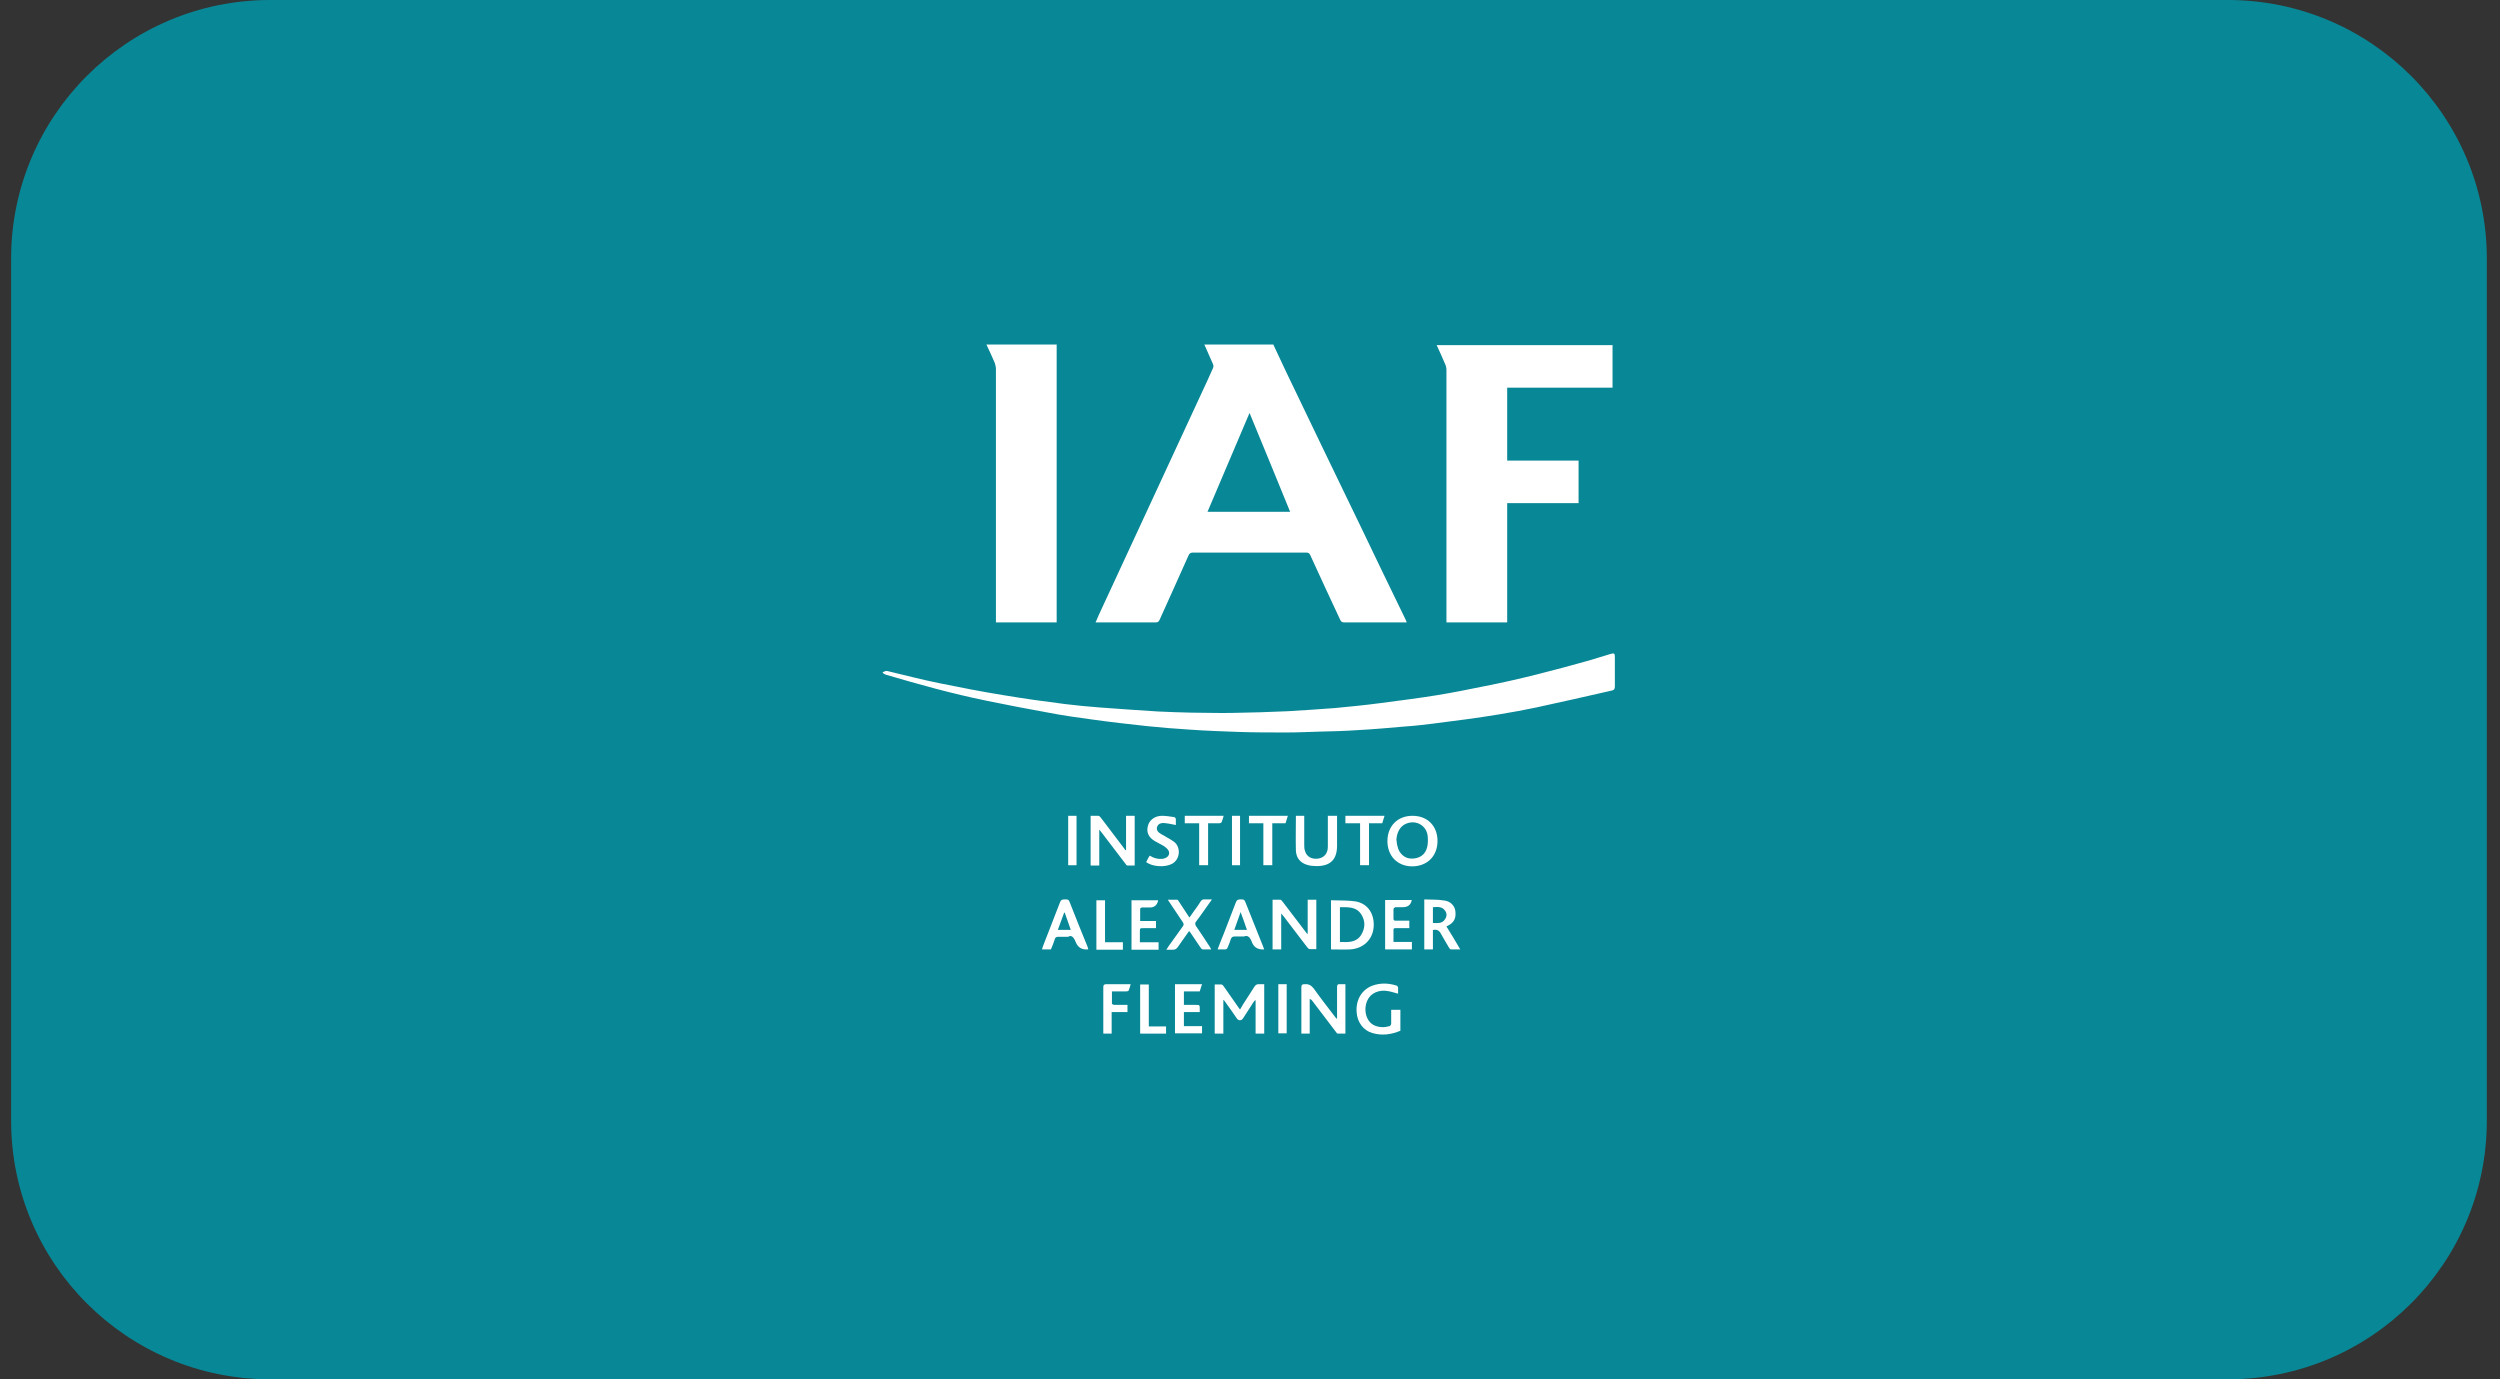 <svg width="174" height="96" viewBox="0 0 174 96" fill="none" xmlns="http://www.w3.org/2000/svg">
<rect x="0" y="0" width="174" height="96" fill="#333333" stroke="none"/>
<g clip-path="url(#clip0_771_4048)">
<path d="M155.05 0H18.806C8.847 0 0.774 8.059 0.774 18V78C0.774 87.941 8.847 96 18.806 96H155.05C165.009 96 173.082 87.941 173.082 78V18C173.082 8.059 165.009 0 155.05 0Z" fill="#088896"/>
<path fill-rule="evenodd" clip-rule="evenodd" d="M88.631 24C88.932 24.64 89.232 25.28 89.533 25.92C91.236 29.46 92.939 33.02 94.662 36.56C95.704 38.74 96.766 40.94 97.828 43.12C97.847 43.18 97.888 43.24 97.908 43.32C97.828 43.32 97.767 43.32 97.707 43.32C96.325 43.32 94.942 43.32 93.56 43.32C93.42 43.32 93.34 43.28 93.279 43.14C92.578 41.64 91.877 40.14 91.196 38.64C91.136 38.5 91.055 38.46 90.915 38.46C88.29 38.46 85.646 38.46 83.021 38.46C82.861 38.46 82.781 38.52 82.721 38.66C82.059 40.16 81.378 41.64 80.717 43.12C80.657 43.26 80.597 43.32 80.436 43.32C79.114 43.32 77.772 43.32 76.449 43.32H76.249C76.329 43.16 76.389 43 76.449 42.86C78.834 37.72 81.218 32.56 83.602 27.42C83.883 26.82 84.163 26.22 84.424 25.62C84.464 25.54 84.464 25.42 84.424 25.34C84.223 24.88 84.023 24.44 83.823 23.98H88.651L88.631 24ZM86.968 28.74C85.986 31.04 85.025 33.32 84.043 35.62H89.793C88.852 33.32 87.93 31.06 86.968 28.74Z" fill="white"/>
<path fill-rule="evenodd" clip-rule="evenodd" d="M112.233 24V26.98H104.9V32.06H109.869V35.02H104.9V43.32H100.673V43.08C100.673 37.3 100.673 31.52 100.673 25.74C100.673 25.6 100.633 25.44 100.572 25.32C100.392 24.88 100.192 24.46 99.991 24.02H112.213L112.233 24Z" fill="white"/>
<path fill-rule="evenodd" clip-rule="evenodd" d="M73.544 24C73.544 24 73.544 24.16 73.544 24.26V43.32H69.317V43.06C69.317 37.26 69.317 31.48 69.317 25.68C69.317 25.54 69.276 25.4 69.237 25.26C69.056 24.84 68.856 24.4 68.655 23.98H73.564L73.544 24Z" fill="white"/>
<path fill-rule="evenodd" clip-rule="evenodd" d="M61.463 46.78C61.463 46.78 61.623 46.68 61.743 46.7C62.945 46.98 64.127 47.3 65.329 47.54C66.812 47.84 68.315 48.14 69.817 48.38C71.24 48.62 72.683 48.82 74.105 49C74.927 49.1 75.728 49.18 76.549 49.24C77.912 49.34 79.274 49.44 80.617 49.52C81.378 49.56 82.139 49.58 82.901 49.6C83.843 49.6 84.784 49.64 85.726 49.62C87.028 49.6 88.351 49.56 89.653 49.5C90.735 49.44 91.817 49.36 92.919 49.28C93.961 49.18 95.002 49.08 96.044 48.94C97.387 48.76 98.709 48.6 100.051 48.38C101.153 48.2 102.235 47.98 103.317 47.76C105.782 47.28 108.206 46.64 110.63 45.96C111.111 45.82 111.592 45.66 112.073 45.52C112.353 45.44 112.394 45.46 112.394 45.74C112.394 46.42 112.394 47.1 112.394 47.78C112.394 47.94 112.353 48.02 112.193 48.06C110.43 48.46 108.687 48.86 106.924 49.24C106.062 49.42 105.201 49.58 104.339 49.72C103.598 49.84 102.836 49.96 102.075 50.06C101.314 50.16 100.532 50.26 99.771 50.36C99.13 50.44 98.469 50.52 97.828 50.56C96.706 50.66 95.564 50.76 94.442 50.82C93.58 50.88 92.738 50.9 91.877 50.92C91.096 50.94 90.334 50.98 89.553 50.98C88.411 50.98 87.289 50.98 86.147 50.94C85.025 50.9 83.903 50.86 82.781 50.78C81.799 50.72 80.837 50.64 79.855 50.54C78.573 50.4 77.311 50.26 76.029 50.08C75.007 49.94 73.985 49.8 72.963 49.6C71.52 49.34 70.058 49.06 68.615 48.76C66.271 48.28 63.967 47.64 61.663 46.96C61.583 46.94 61.523 46.88 61.443 46.84V46.76L61.463 46.78Z" fill="white"/>
<path fill-rule="evenodd" clip-rule="evenodd" d="M87.99 68.5V71.94H87.389V69.62H87.349C87.309 69.66 87.289 69.7 87.249 69.74C87.008 70.12 86.768 70.48 86.527 70.86C86.407 71.06 86.187 71.06 86.067 70.86C85.806 70.48 85.546 70.1 85.265 69.72C85.245 69.68 85.205 69.64 85.145 69.58V71.94H84.544V68.52C84.704 68.52 84.864 68.52 85.005 68.52C85.065 68.52 85.125 68.58 85.165 68.64C85.525 69.14 85.866 69.66 86.227 70.16C86.227 70.18 86.267 70.2 86.307 70.26C86.387 70.14 86.447 70.02 86.507 69.92C86.768 69.52 87.028 69.12 87.289 68.7C87.389 68.54 87.489 68.48 87.669 68.5C87.769 68.5 87.87 68.5 87.99 68.5Z" fill="white"/>
<path fill-rule="evenodd" clip-rule="evenodd" d="M89.172 63.58V66.08H88.571V62.62C88.751 62.62 88.932 62.62 89.112 62.62C89.172 62.62 89.232 62.72 89.272 62.76C89.833 63.48 90.374 64.22 90.935 64.94C90.935 64.94 90.955 64.98 90.975 65C90.975 65 90.995 65 91.015 64.98V62.62H91.616V66.06C91.456 66.06 91.316 66.06 91.156 66.06C91.096 66.06 91.015 65.98 90.975 65.92C90.414 65.2 89.873 64.46 89.312 63.74C89.272 63.7 89.232 63.66 89.152 63.56L89.172 63.58Z" fill="white"/>
<path fill-rule="evenodd" clip-rule="evenodd" d="M78.373 59.16V56.78H78.974V60.24C78.814 60.24 78.633 60.24 78.473 60.24C78.413 60.24 78.373 60.18 78.333 60.12C77.772 59.4 77.231 58.66 76.67 57.94C76.63 57.88 76.59 57.84 76.509 57.74V60.24H75.908V56.78C76.089 56.78 76.269 56.78 76.449 56.78C76.509 56.78 76.57 56.86 76.61 56.9C77.171 57.64 77.732 58.38 78.293 59.12C78.293 59.14 78.313 59.16 78.333 59.18C78.333 59.18 78.373 59.16 78.393 59.14L78.373 59.16Z" fill="white"/>
<path fill-rule="evenodd" clip-rule="evenodd" d="M93.64 68.5V71.94C93.46 71.94 93.299 71.94 93.119 71.94C93.059 71.94 93.019 71.88 92.979 71.82C92.438 71.1 91.877 70.38 91.336 69.66C91.296 69.6 91.256 69.56 91.156 69.52V71.94H90.575C90.575 71.94 90.575 71.82 90.575 71.74C90.575 70.74 90.575 69.74 90.575 68.72C90.575 68.54 90.635 68.5 90.815 68.5C91.096 68.48 91.256 68.58 91.436 68.8C91.917 69.48 92.438 70.14 92.939 70.8C92.959 70.82 92.999 70.86 93.059 70.92C93.059 70.82 93.059 70.74 93.059 70.68C93.059 70.02 93.059 69.36 93.059 68.7C93.059 68.56 93.099 68.48 93.259 68.5C93.4 68.5 93.54 68.5 93.68 68.5H93.64Z" fill="white"/>
<path fill-rule="evenodd" clip-rule="evenodd" d="M92.638 66.08V62.66C92.638 62.66 92.718 62.66 92.778 62.66C93.299 62.68 93.84 62.66 94.361 62.74C95.243 62.9 95.684 63.66 95.603 64.56C95.523 65.4 94.882 66.04 93.941 66.08C93.52 66.1 93.099 66.08 92.678 66.08H92.638ZM93.259 63.14V65.56C93.82 65.58 94.401 65.62 94.742 65.06C95.022 64.6 95.043 64.1 94.742 63.64C94.401 63.1 93.84 63.14 93.279 63.14H93.259Z" fill="white"/>
<path fill-rule="evenodd" clip-rule="evenodd" d="M100.051 58.52C100.051 59.58 99.35 60.28 98.308 60.3C97.266 60.3 96.565 59.58 96.565 58.54C96.565 57.5 97.266 56.78 98.308 56.78C99.35 56.78 100.051 57.48 100.051 58.54V58.52ZM97.206 58.5C97.206 58.64 97.226 58.78 97.266 58.9C97.367 59.4 97.767 59.76 98.248 59.76C98.809 59.76 99.21 59.48 99.33 58.96C99.39 58.72 99.39 58.48 99.37 58.22C99.31 57.48 98.589 57.04 97.888 57.32C97.467 57.48 97.206 57.92 97.186 58.5H97.206Z" fill="white"/>
<path fill-rule="evenodd" clip-rule="evenodd" d="M99.731 64.76V66.08H99.13V62.6C99.611 62.62 100.092 62.6 100.552 62.68C100.973 62.74 101.254 63.06 101.294 63.42C101.354 63.92 101.194 64.22 100.753 64.44C100.713 64.44 100.693 64.48 100.673 64.48C100.993 65 101.314 65.52 101.634 66.08C101.394 66.08 101.194 66.08 100.993 66.08C100.933 66.08 100.873 66 100.853 65.96C100.653 65.64 100.472 65.3 100.272 64.96C100.152 64.74 99.971 64.66 99.711 64.74L99.731 64.76ZM99.731 64.24C100.051 64.24 100.372 64.3 100.572 63.98C100.713 63.78 100.713 63.56 100.572 63.38C100.372 63.08 100.051 63.12 99.731 63.14V64.24Z" fill="white"/>
<path fill-rule="evenodd" clip-rule="evenodd" d="M92.438 56.78H93.059V58.86C93.059 59.82 92.598 60.28 91.636 60.28C91.416 60.28 91.196 60.26 90.995 60.2C90.494 60.06 90.214 59.7 90.194 59.2C90.174 58.4 90.194 57.6 90.194 56.78H90.775V56.98C90.775 57.6 90.775 58.2 90.775 58.82C90.775 58.96 90.775 59.1 90.835 59.24C90.935 59.62 91.296 59.82 91.737 59.76C92.157 59.7 92.418 59.4 92.418 58.94C92.418 58.28 92.418 57.64 92.418 56.98V56.76L92.438 56.78Z" fill="white"/>
<path fill-rule="evenodd" clip-rule="evenodd" d="M97.467 70.28V71.74C96.846 72 96.205 72.1 95.523 71.9C94.882 71.72 94.462 71.14 94.421 70.44C94.361 69.58 94.782 68.88 95.523 68.6C96.084 68.4 96.645 68.42 97.206 68.6C97.246 68.6 97.307 68.7 97.307 68.74C97.307 68.88 97.307 69.02 97.307 69.16C97.066 69.1 96.846 69.02 96.605 68.98C95.984 68.86 95.383 69.12 95.163 69.64C94.882 70.26 95.063 71.12 95.684 71.38C96.024 71.52 96.365 71.52 96.706 71.42C96.766 71.42 96.826 71.3 96.826 71.24C96.826 70.92 96.826 70.62 96.826 70.28H97.467Z" fill="white"/>
<path fill-rule="evenodd" clip-rule="evenodd" d="M87.93 66.08C87.529 66.093 87.262 65.92 87.128 65.56C86.995 65.2 86.814 65.073 86.587 65.18C86.367 65.18 86.147 65.18 85.926 65.18C85.786 65.18 85.726 65.22 85.666 65.36C85.606 65.56 85.525 65.76 85.445 65.94C85.405 66.04 85.365 66.08 85.245 66.08C85.085 66.08 84.924 66.08 84.744 66.08C84.884 65.68 85.045 65.32 85.185 64.96C85.465 64.24 85.746 63.5 86.026 62.78C86.087 62.64 86.167 62.6 86.307 62.6C86.447 62.6 86.587 62.56 86.668 62.76C87.088 63.82 87.509 64.86 87.93 65.92C87.93 65.96 87.97 66.02 87.99 66.08H87.93ZM85.906 64.72H86.788C86.647 64.3 86.507 63.92 86.347 63.48C86.187 63.92 86.046 64.32 85.906 64.72Z" fill="white"/>
<path fill-rule="evenodd" clip-rule="evenodd" d="M75.688 66.08C75.287 66.107 75.013 65.933 74.867 65.56C74.72 65.187 74.546 65.067 74.346 65.2C74.105 65.2 73.865 65.2 73.644 65.2C73.524 65.2 73.464 65.24 73.424 65.34C73.344 65.6 73.244 65.84 73.143 66.08H72.522C72.522 66.08 72.562 65.94 72.582 65.88C72.983 64.84 73.384 63.82 73.785 62.78C73.845 62.62 73.945 62.6 74.085 62.6C74.225 62.6 74.366 62.56 74.446 62.78C74.847 63.82 75.267 64.84 75.688 65.88C75.708 65.94 75.728 66.02 75.748 66.08H75.688ZM74.526 64.72C74.386 64.3 74.245 63.92 74.105 63.52H74.065C73.925 63.92 73.785 64.3 73.624 64.72H74.526Z" fill="white"/>
<path fill-rule="evenodd" clip-rule="evenodd" d="M82.761 64.8C82.5 65.18 82.24 65.52 81.999 65.88C81.899 66.04 81.779 66.12 81.579 66.1C81.458 66.1 81.338 66.1 81.178 66.1C81.238 66.02 81.278 65.94 81.318 65.88C81.659 65.42 81.979 64.94 82.32 64.48C82.4 64.38 82.4 64.3 82.32 64.18C81.979 63.68 81.639 63.16 81.278 62.62C81.518 62.62 81.739 62.62 81.939 62.62C81.979 62.62 82.019 62.7 82.059 62.76C82.3 63.12 82.54 63.48 82.781 63.86C82.861 63.76 82.921 63.68 82.981 63.58C83.181 63.3 83.382 63.04 83.562 62.74C83.642 62.64 83.702 62.58 83.843 62.6C84.003 62.6 84.143 62.6 84.343 62.6C84.303 62.68 84.263 62.74 84.223 62.78C83.903 63.22 83.602 63.68 83.261 64.12C83.161 64.24 83.161 64.34 83.261 64.48C83.582 64.94 83.883 65.42 84.203 65.9C84.223 65.94 84.263 66 84.303 66.08C84.083 66.08 83.903 66.08 83.722 66.08C83.662 66.08 83.602 66.02 83.562 65.96C83.342 65.64 83.121 65.3 82.901 64.98C82.861 64.92 82.821 64.86 82.761 64.8Z" fill="white"/>
<path fill-rule="evenodd" clip-rule="evenodd" d="M82.4 70.44V71.42H83.662V71.92H81.779V68.5H83.662C83.602 68.66 83.562 68.82 83.502 69H82.4V69.94H83.201C83.502 69.94 83.502 69.94 83.502 70.24C83.502 70.3 83.502 70.36 83.502 70.44H82.4Z" fill="white"/>
<path fill-rule="evenodd" clip-rule="evenodd" d="M80.457 64.08V64.6C80.176 64.6 79.875 64.6 79.595 64.6C79.335 64.6 79.335 64.6 79.335 64.86V65.58H80.637V66.1H78.753V62.66H80.597C80.597 62.66 80.597 62.7 80.597 62.72C80.517 63.013 80.33 63.16 80.036 63.16C79.835 63.16 79.655 63.16 79.475 63.16C79.435 63.16 79.355 63.22 79.355 63.26C79.355 63.54 79.355 63.8 79.355 64.1H80.477L80.457 64.08Z" fill="white"/>
<path fill-rule="evenodd" clip-rule="evenodd" d="M98.268 65.56V66.08H96.405V62.64H98.248C98.248 62.64 98.248 62.68 98.248 62.7C98.168 62.993 97.968 63.14 97.647 63.14C97.467 63.14 97.287 63.14 97.126 63.14C97.086 63.14 96.986 63.22 96.986 63.28C96.986 63.5 96.986 63.72 96.986 63.94C96.986 64.06 97.046 64.08 97.146 64.08C97.467 64.08 97.767 64.08 98.088 64.08V64.6C97.828 64.6 97.587 64.6 97.327 64.6C96.946 64.6 96.986 64.56 96.986 64.94C96.986 65.14 96.986 65.34 96.986 65.56H98.268Z" fill="white"/>
<path fill-rule="evenodd" clip-rule="evenodd" d="M79.996 59.54C80.276 59.72 80.557 59.8 80.877 59.78C81.278 59.74 81.478 59.46 81.318 59.18C81.238 59.06 81.118 58.96 80.998 58.88C80.797 58.76 80.577 58.66 80.376 58.54C79.936 58.28 79.775 57.92 79.895 57.48C79.996 57.08 80.356 56.8 80.837 56.78C81.118 56.78 81.378 56.82 81.659 56.86C81.799 56.86 81.859 56.96 81.839 57.1C81.839 57.22 81.839 57.34 81.839 57.42C81.538 57.36 81.258 57.3 80.977 57.28C80.777 57.28 80.617 57.34 80.537 57.54C80.477 57.7 80.537 57.88 80.737 58C80.877 58.1 81.037 58.16 81.178 58.26C81.358 58.36 81.538 58.46 81.699 58.58C82.18 58.92 82.18 59.78 81.579 60.12C81.098 60.38 80.216 60.34 79.775 60C79.855 59.86 79.915 59.7 80.016 59.56L79.996 59.54Z" fill="white"/>
<path fill-rule="evenodd" clip-rule="evenodd" d="M93.64 57.3V56.78H96.365C96.305 56.94 96.265 57.12 96.205 57.3H95.283V60.22H94.662V57.3H93.64Z" fill="white"/>
<path fill-rule="evenodd" clip-rule="evenodd" d="M89.473 57.3H88.551V60.22H87.93V57.3H86.928V56.78H89.633C89.573 56.96 89.533 57.12 89.473 57.3Z" fill="white"/>
<path fill-rule="evenodd" clip-rule="evenodd" d="M77.391 71.94H76.79C76.79 71.94 76.79 71.8 76.79 71.74C76.79 70.74 76.79 69.72 76.79 68.72C76.79 68.54 76.85 68.5 77.01 68.5C77.511 68.5 77.992 68.5 78.493 68.5C78.553 68.5 78.613 68.5 78.693 68.5C78.653 68.66 78.613 68.8 78.553 68.94C78.553 68.98 78.453 69 78.393 69C78.072 69 77.752 69 77.391 69C77.391 69.3 77.391 69.58 77.391 69.86C77.391 69.88 77.491 69.94 77.551 69.94C77.852 69.94 78.152 69.94 78.473 69.94V70.44H77.371V71.92L77.391 71.94Z" fill="white"/>
<path fill-rule="evenodd" clip-rule="evenodd" d="M85.165 56.78C85.125 56.94 85.085 57.08 85.025 57.22C85.005 57.26 84.924 57.3 84.864 57.3C84.604 57.3 84.364 57.3 84.083 57.3V60.22H83.462V57.3H82.46V56.78H85.165Z" fill="white"/>
<path fill-rule="evenodd" clip-rule="evenodd" d="M76.309 66.1V62.66H76.91V65.58H78.152V66.1H76.309Z" fill="white"/>
<path fill-rule="evenodd" clip-rule="evenodd" d="M79.956 68.52V71.44H81.158V71.94H79.355V68.52H79.956Z" fill="white"/>
<path fill-rule="evenodd" clip-rule="evenodd" d="M74.927 60.22H74.346V56.78H74.927V60.22Z" fill="white"/>
<path fill-rule="evenodd" clip-rule="evenodd" d="M88.972 68.5H89.553V71.92H88.972V68.5Z" fill="white"/>
<path fill-rule="evenodd" clip-rule="evenodd" d="M86.307 60.22H85.746V56.78H86.307V60.22Z" fill="white"/>
</g>
<defs>
<clipPath id="clip0_771_4048">
<rect width="172.308" height="96" fill="white" transform="translate(0.774)"/>
</clipPath>
</defs>
</svg>

